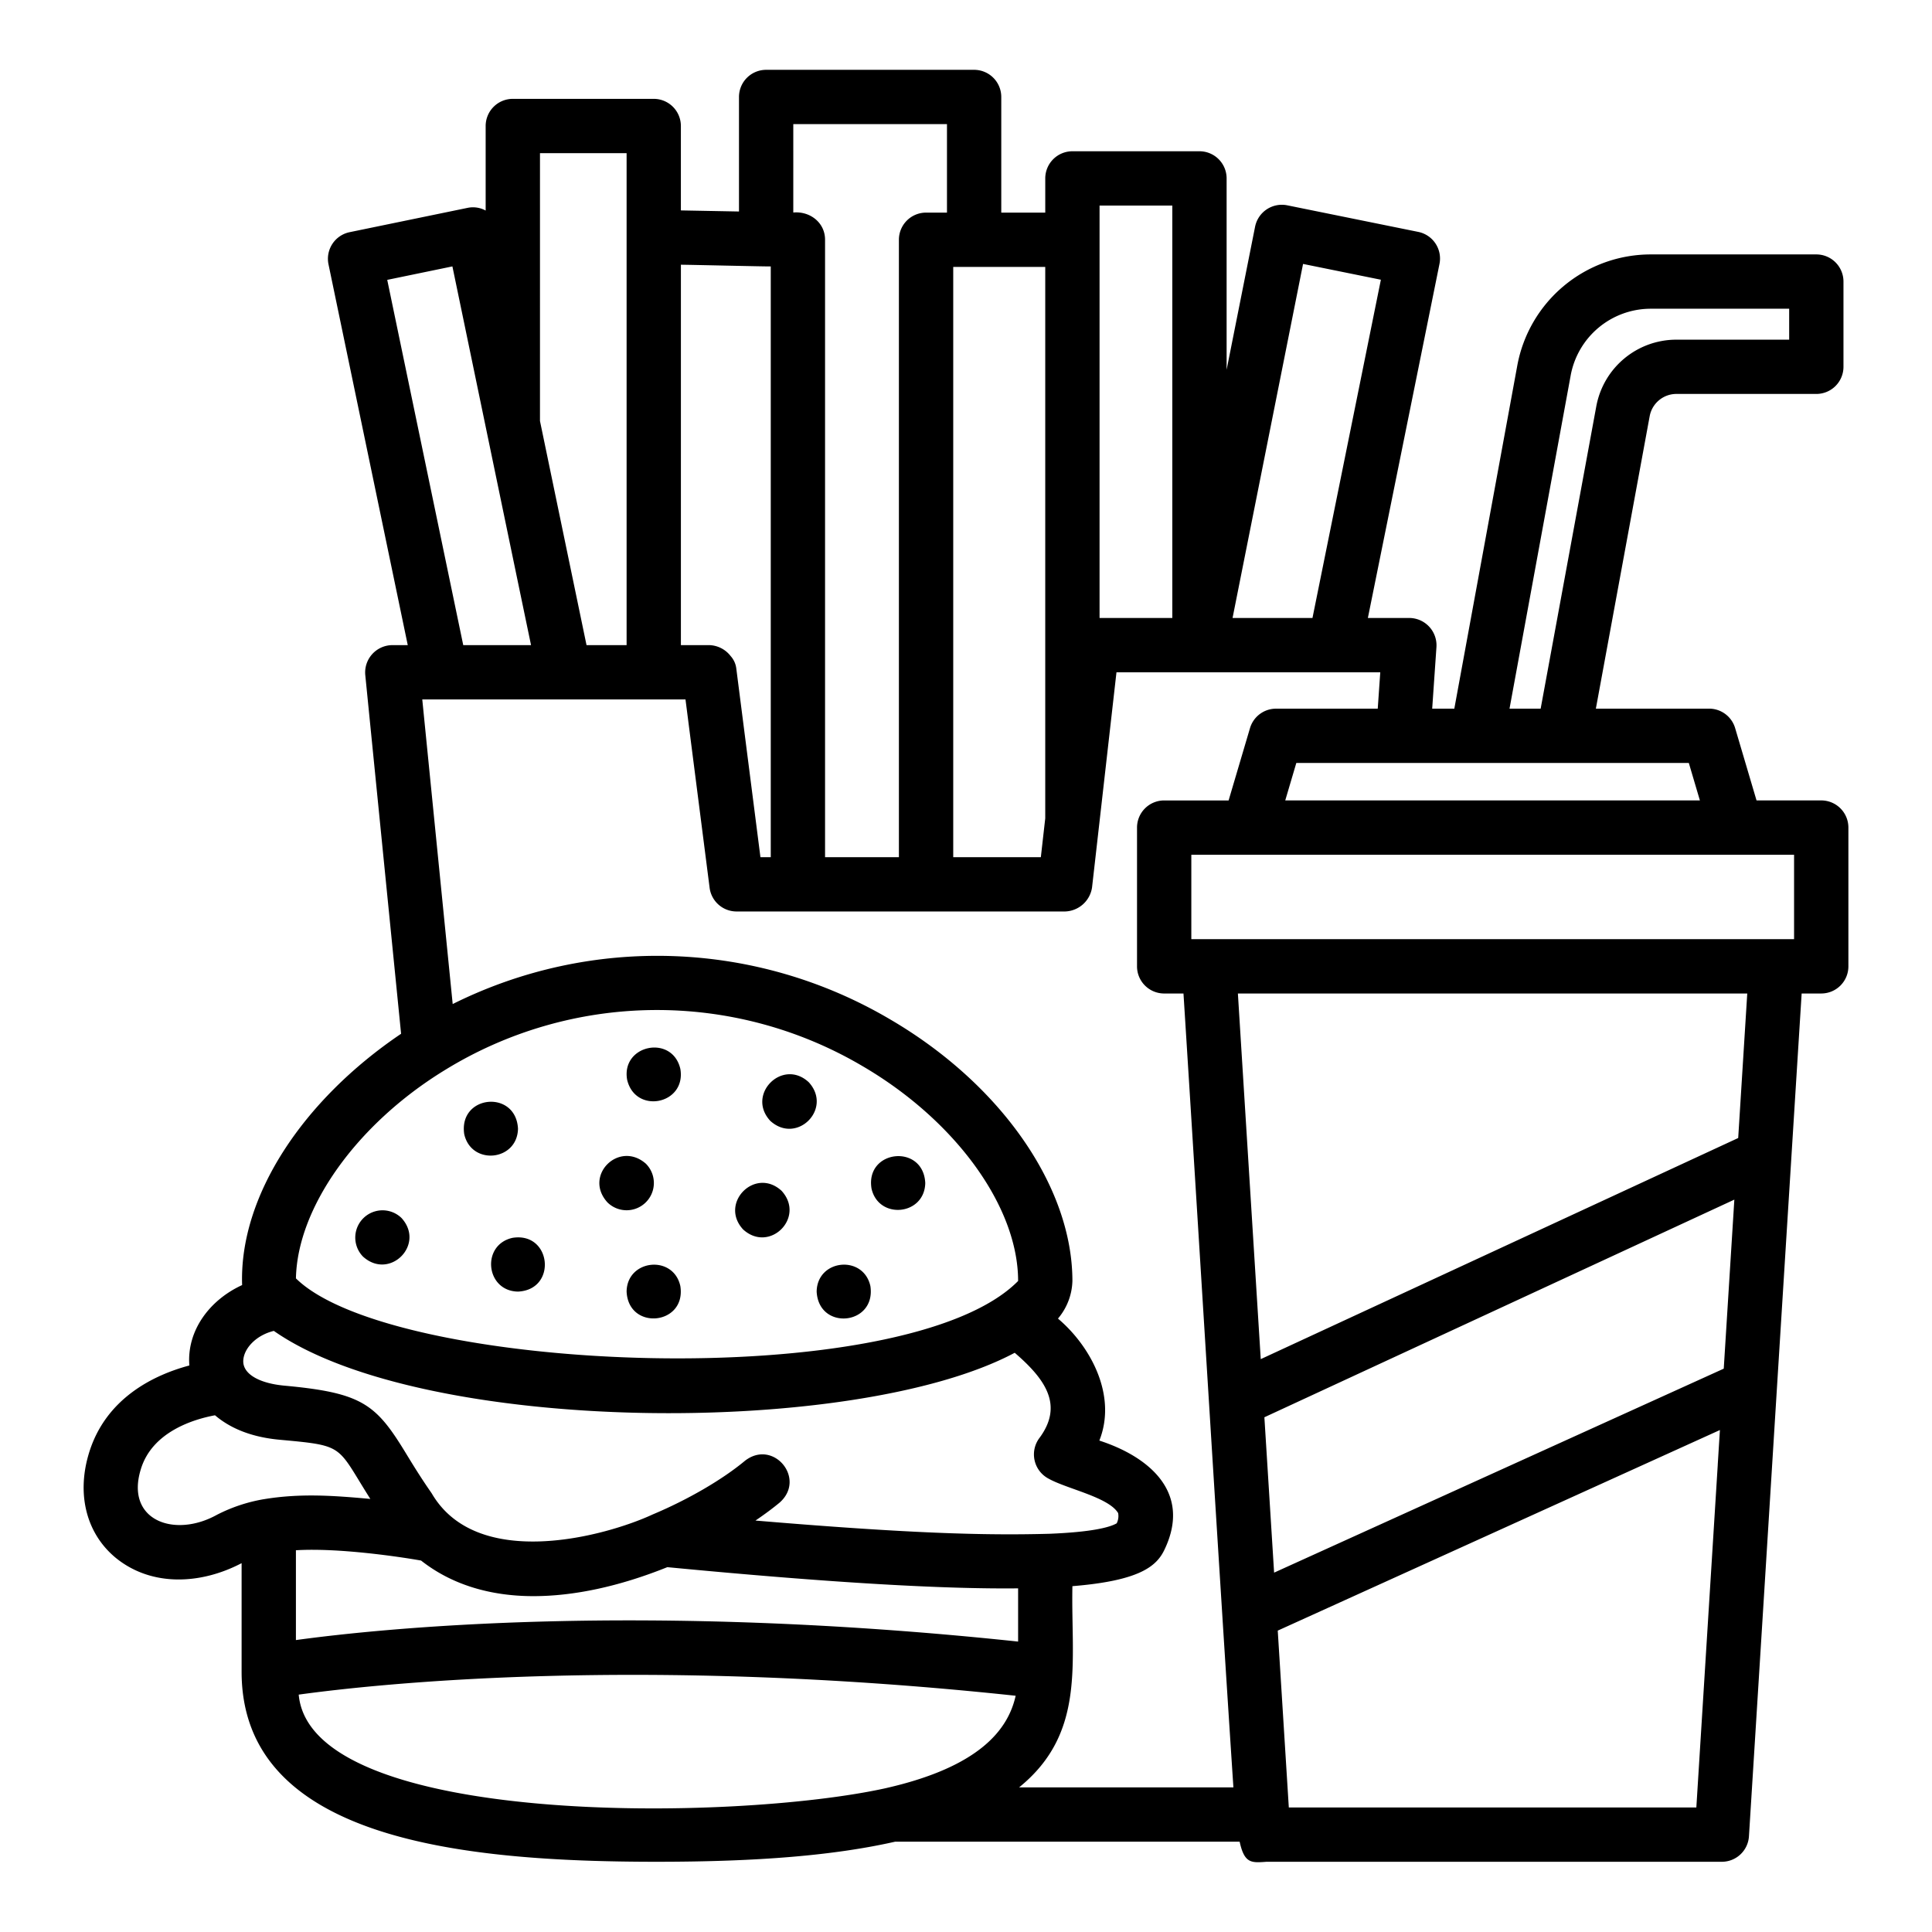 <?xml version="1.0" encoding="UTF-8"?><svg height="512" viewBox="0 0 512 512" width="512" xmlns="http://www.w3.org/2000/svg"><g id="apple_fruit_healty_food" data-name="apple fruit healty food"><path d="m30.743 412.9c9.421 7.632 22.431 7.044 33.285 1.353v28.77c0 44.643 58.834 50.366 110.086 50.366 27 0 47.077-1.7 63.125-5.326h91.278c1.007 4.63 2.386 5.442 4.882 5.442.632 0 1.494-.053 2.227-.116h120.682a7.2 7.2 0 0 0 7.181-6.745c6.38-101.793 5.179-83.357 13.968-223.358h5.186a7.193 7.193 0 0 0 7.2-7.195v-36.771a7.194 7.194 0 0 0 -7.2-7.2h-17.143l-5.671-19.168a7.2 7.2 0 0 0 -6.9-5.154h-30.007l14.26-77.5a7.2 7.2 0 0 1 7.075-5.9h37.087a7.193 7.193 0 0 0 7.195-7.195v-22.582a7.193 7.193 0 0 0 -7.195-7.195h-43.867a35.967 35.967 0 0 0 -35.386 29.484l-16.681 90.89h-5.864l1.128-16.34a7.244 7.244 0 0 0 -7.181-7.691h-10.993l18.978-93.836a7.2 7.2 0 0 0 -5.621-8.478l-34.754-7.051a7.239 7.239 0 0 0 -8.488 5.646l-7.549 37.94v-50.709a7.194 7.194 0 0 0 -7.2-7.195h-33.666a7.193 7.193 0 0 0 -7.195 7.2v9.064h-11.658v-30.65a7.194 7.194 0 0 0 -7.2-7.195h-55.112a7.193 7.193 0 0 0 -7.195 7.2v30.345l-15.4-.289v-22.368a7.194 7.194 0 0 0 -7.2-7.195h-37.34a7.193 7.193 0 0 0 -7.195 7.2v22.4a7 7 0 0 0 -4.687-.734l-31.371 6.467a7.2 7.2 0 0 0 -5.593 8.512l21.006 100.923h-4.1a7.244 7.244 0 0 0 -7.16 7.909l9.494 95.083c-26.021 17.57-42.935 43.026-42.13 66.6-8.707 3.984-14.7 12.155-13.986 21.307-9.036 2.417-22.34 8.483-26.735 23.667-3.143 10.829-.415 21.056 7.3 27.368zm204.15 60.952c-40.212 8.948-152.543 10.412-155.733-24.76 20.953-2.885 90.352-10.34 190 .3-1.951 8.789-9.308 18.767-34.267 24.455zm34.916-38.817c-99.664-10.563-168.29-3.567-191.39-.4v-23.8c11.3-.686 27.5 1.726 33.171 2.728 7.847 6.185 17.951 9.434 29.766 9.431 10.708 0 22.731-2.554 35.491-7.68 44.505 4.268 73.655 5.819 92.962 5.618zm185.691-51.42c-.088 1.417-.182 3.012-.281 4.507h.007c-.471 7.614-1.9 30.387-5.678 90.872h-108c-.559-8.931-1.628-26.009-2.932-46.863l117.18-53.158zm1.31-20.906-119.16 54.056c-.818-13.066-1.693-27.057-2.576-41.175l124.543-57.677zm3.829-61.124-126.529 58.6c-2.574-41.144-5.036-80.519-6.058-96.9h134.987zm-.516-75.07h15.325v22.376h-159.735v-22.376zm-43.881-127.006a21.59 21.59 0 0 1 21.235-17.693h36.671v8.2h-29.891a21.581 21.581 0 0 0 -21.227 17.684l-14.74 80.1h-8.252zm31.311 102.683 2.937 9.932h-109.89l2.937-9.932zm-102.23-132.247 20.623 4.184-18.128 89.642h-21.18zm-53.929-15.469h19.281v109.295h-19.281zm-38.779 16.26h24.385v146.129l-1.167 10.3h-23.218zm-42.385-37.846h40.726v23.455h-5.537a7.193 7.193 0 0 0 -7.2 7.2v163.616h-19.571v-163.621c.015-4.555-4.027-7.635-8.418-7.22zm-29.785 37.266c.958-.025 23.768.517 23.813.446v156.559h-2.734l-6.387-49.913a6 6 0 0 0 -1.507-3.382 7.415 7.415 0 0 0 -5.632-2.9h-7.553zm1.218 115.2 6.391 49.913a7.2 7.2 0 0 0 7.139 6.282h87.067a7.467 7.467 0 0 0 7.146-6.388c.07-.576 4.644-40.87 6.471-57h69.908l-.668 9.641h-26.954a7.2 7.2 0 0 0 -6.9 5.154l-5.67 19.168h-17.075a7.194 7.194 0 0 0 -7.195 7.2v36.766a7.193 7.193 0 0 0 7.195 7.195h5.116c3.759 59.135 9.4 152.383 13.231 210.386h-56.789c17.752-14.391 13.713-33.1 14.123-53.323 18.052-1.461 22.376-5.375 24.431-9.74 7.287-15.323-4.436-24.678-17.292-28.841 4.769-12.028-2.389-25.088-10.966-32.329a16.061 16.061 0 0 0 3.827-9.957c0-25-18.993-52.232-48.364-69.373a121.458 121.458 0 0 0 -115.866-4.027l-8.062-80.72c20.238-.005 49.622-.005 69.756-.006zm-38.563-144.768h22.956v130.378h-10.621l-12.337-59.4zm-40.48 33.58 17.27-3.568c6.393 30.755 14.716 70.982 20.839 100.364h-17.966zm15.044 209.557a107.221 107.221 0 0 1 110.894-1.205c24.67 14.4 41.253 37.287 41.253 56.954-29.778 30.226-165.811 24.519-191.385-.689.379-18.75 16.048-40.785 39.236-55.06zm-45.098 68.975c39.507 27.611 153.924 28.389 196.343 5.8 8.207 7.065 12.972 13.937 6.528 22.611a7.251 7.251 0 0 0 2.4 10.719c4.821 2.734 15.94 4.9 18.48 9.152a4.272 4.272 0 0 1 -.38 2.713c-2 1.149-6.886 2.319-17.706 2.767-17.552.491-37.83-.118-78.024-3.5 2.325-1.58 4.506-3.181 6.43-4.784 7.1-6.313-1.695-16.91-9.219-11.052-5.977 4.98-15.111 10.3-24.432 14.211-12.339 5.728-46.5 15.155-58.587-5.6-2.994-4.3-5.116-7.8-6.858-10.651-7.919-13.006-11.566-15.978-32.2-17.876-6.724-.629-10.891-3.105-10.877-6.461.021-3.185 3.197-6.849 8.102-8.049zm-35.3 36.844c2.953-10.2 14.3-13.481 19.711-14.481 3.8 3.246 9.257 5.746 17.038 6.475 15.381 1.415 15.381 1.415 21.241 11.035.854 1.4 1.822 2.976 2.885 4.659-9.884-.91-18.562-1.516-28.194.066a42.777 42.777 0 0 0 -12.5 4.163c-11.201 6.2-24.183 1.477-20.183-11.916zm58.923-56.544a7.225 7.225 0 0 1 10.217-10.216c6.406 7.045-3.174 16.616-10.217 10.216zm100.733-7.195c-6.408-6.964 3.214-16.679 10.217-10.216 6.397 7.05-3.21 16.625-10.217 10.218zm19.5 16.478c.13-8.608 12.4-9.835 14.243-1.441 1.529 10.378-13.697 11.892-14.244 1.443zm14.531-27.344c-1.647-10.308 13.74-11.916 14.249-1.437-.158 8.621-12.409 9.817-14.25 1.439zm-26.835-17.915c-6.431-6.973 3.269-16.682 10.217-10.216 6.41 7.036-3.2 16.63-10.218 10.218zm-23.818 43.82c1.6 10.352-13.759 11.871-14.243 1.44.101-8.562 12.418-9.86 14.243-1.44zm-19.351-22.232c-6.4-7.088 3.1-16.477 10.217-10.216a7.225 7.225 0 0 1 -10.22 10.216zm-37.926-18.062c-1.537-10.4 13.706-11.881 14.25-1.437-.173 8.604-12.373 9.833-14.25 1.437zm12.81 27.488c10.343-1.638 11.888 13.766 1.44 14.247-8.593-.134-9.833-12.404-1.44-14.247zm30.367-41.878c-1.66-9.314 11.989-12.1 14.1-2.877 1.6 9.399-11.913 12.095-14.1 2.877z"/></g></svg>